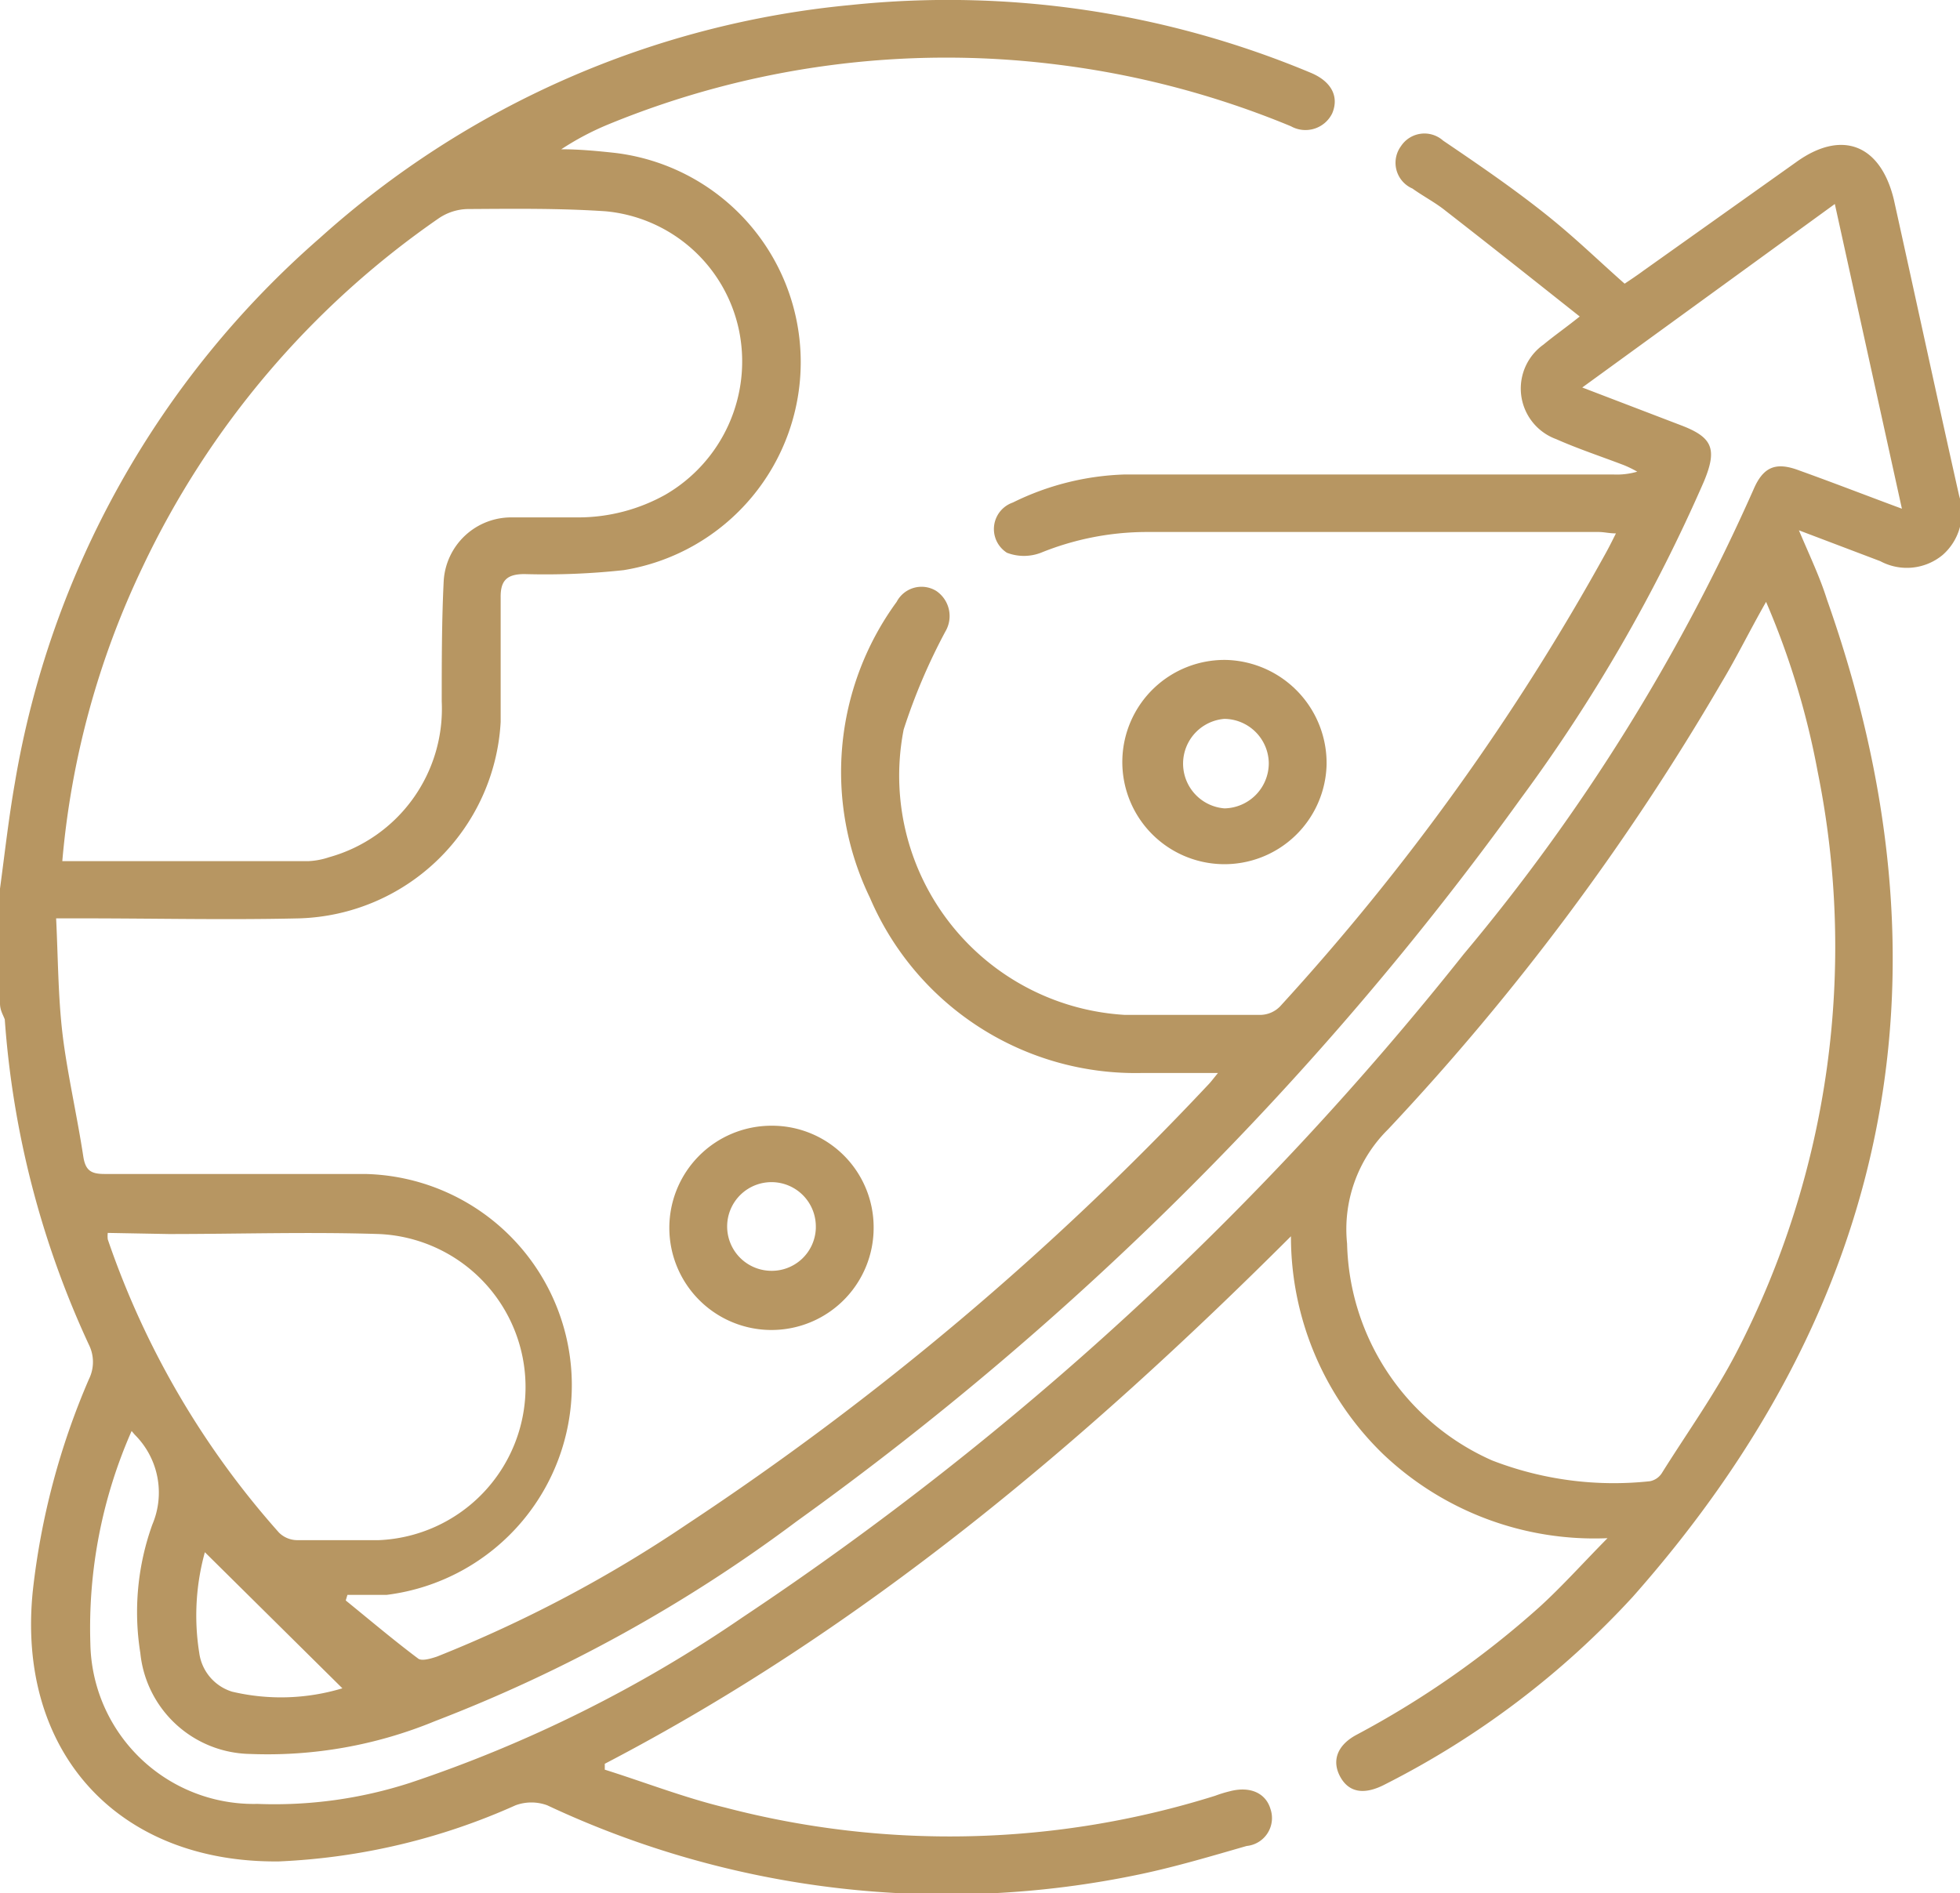 <svg xmlns="http://www.w3.org/2000/svg" viewBox="0 0 69.84 67.47"><defs><style>.cls-1{fill:#b79662;}</style></defs><g id="Layer_2" data-name="Layer 2"><g id="Layer_1-2" data-name="Layer 1"><path class="cls-1" d="M0,31.67c.17-1.26.31-2.52.53-3.77A33,33,0,0,1,11.4,8.48,32.87,32.87,0,0,1,30.3.18,33.45,33.45,0,0,1,46.72,2.6c.73.31,1,.85.75,1.44A1.06,1.06,0,0,1,46,4.5a32,32,0,0,0-8.34-2.2,31.66,31.66,0,0,0-16,2.14A9.9,9.9,0,0,0,20,5.32c.64,0,1.28.06,1.92.13a7.51,7.51,0,0,1,.3,14.87,25.92,25.92,0,0,1-3.53.14c-.63,0-.86.23-.85.84,0,1.48,0,3,0,4.43a7.41,7.41,0,0,1-7.18,7c-2.57.06-5.14,0-7.71,0H2c.07,1.44.07,2.8.23,4.14s.52,2.91.74,4.36c.08.5.29.61.76.61q4.65,0,9.28,0a7.53,7.53,0,0,1,.77,15c-.46,0-.93,0-1.4,0l-.06.2c.85.69,1.7,1.41,2.58,2.07.13.1.46,0,.67-.07a46.77,46.77,0,0,0,8.9-4.71A104.36,104.36,0,0,0,43.05,38.66c.09-.09.17-.2.35-.42-1,0-1.83,0-2.68,0A10.29,10.29,0,0,1,31,32a10.28,10.28,0,0,1,.95-10.55,1,1,0,0,1,1.41-.39,1.08,1.08,0,0,1,.33,1.44A21.09,21.09,0,0,0,32.2,26a8.54,8.54,0,0,0,7.88,10.17c1.61,0,3.22,0,4.84,0a1,1,0,0,0,.69-.3A84.15,84.15,0,0,0,57.23,19.69c.11-.2.21-.4.35-.68-.24,0-.42-.05-.61-.05H40.8a10.06,10.06,0,0,0-3.71.74,1.69,1.69,0,0,1-1.21,0,1,1,0,0,1,.21-1.79,9.64,9.64,0,0,1,4-1c5.8,0,11.59,0,17.39,0a2.62,2.62,0,0,0,.86-.1,4.09,4.09,0,0,0-.47-.23c-.81-.31-1.63-.58-2.42-.93A1.92,1.92,0,0,1,55,12.28c.36-.3.75-.57,1.29-1-1.64-1.3-3.2-2.54-4.77-3.76-.37-.3-.8-.52-1.19-.8a1,1,0,0,1-.41-1.51,1,1,0,0,1,1.5-.2c1.21.82,2.41,1.64,3.55,2.54s1.91,1.67,2.92,2.56c.21-.14.45-.3.68-.47L64,5.78c1.62-1.17,3-.64,3.48,1.32.78,3.52,1.54,7.05,2.33,10.57a2,2,0,0,1-.59,2.11A2,2,0,0,1,67,20l-2.9-1.1c.38.9.75,1.67,1,2.47q7,19.81-6.92,35.54a30.93,30.93,0,0,1-8.82,6.68c-.74.39-1.29.3-1.6-.26s-.13-1.13.59-1.51a32.89,32.89,0,0,0,6.52-4.56c.81-.74,1.55-1.57,2.41-2.44a10.93,10.93,0,0,1-8-3A10.79,10.79,0,0,1,46,44.06c-7.4,7.39-15.24,14-24.45,18.8l0,.21c1.43.45,2.84,1,4.29,1.35A31.59,31.59,0,0,0,43.3,64a4.48,4.48,0,0,1,.52-.16c.72-.19,1.28.06,1.45.63a1,1,0,0,1-.85,1.32c-1.25.36-2.49.73-3.76,1A33.47,33.47,0,0,1,19.5,64.34a1.63,1.63,0,0,0-1.13,0,23,23,0,0,1-8.43,2c-5.76.06-9.36-3.92-8.77-9.65a26.26,26.26,0,0,1,2-7.54,1.38,1.38,0,0,0,0-1.22,33.09,33.09,0,0,1-3-11.6C.1,36.15,0,36,0,35.76ZM62.93,21.45c-.57,1-1.06,2-1.59,2.88A87.62,87.62,0,0,1,49.46,40.25,5,5,0,0,0,48,44.32a8.67,8.67,0,0,0,5.17,7.73,12,12,0,0,0,5.62.74.65.65,0,0,0,.42-.28c.9-1.44,1.9-2.83,2.68-4.34a31.44,31.44,0,0,0,2.88-20.66A28.4,28.4,0,0,0,62.93,21.45ZM2.22,30.69H11a2.69,2.69,0,0,0,.73-.14A5.49,5.49,0,0,0,15.74,25c0-1.43,0-2.87.07-4.29a2.41,2.41,0,0,1,2.45-2.27c.77,0,1.55,0,2.32,0a6.38,6.38,0,0,0,3.13-.81,5.49,5.49,0,0,0,2.62-5.87,5.36,5.36,0,0,0-4.75-4.23c-1.63-.11-3.27-.09-4.91-.08a1.9,1.9,0,0,0-1.05.34A31.45,31.45,0,0,0,5.08,20.21,30.31,30.31,0,0,0,2.22,30.69ZM4.69,51a17.38,17.38,0,0,0-1.47,7.58,5.82,5.82,0,0,0,5.95,5.71,15.67,15.67,0,0,0,5.44-.75,47.55,47.55,0,0,0,11.85-5.9A112.2,112.2,0,0,0,52.16,34,69.75,69.75,0,0,0,62.48,17.45c.35-.82.8-1,1.64-.68,1.17.42,2.33.87,3.65,1.36L65.38,7.27l-9,6.54,3.5,1.34c1.14.43,1.32.84.84,2a58.13,58.13,0,0,1-6.53,11.31A113.08,113.08,0,0,1,28.4,54.21a53.47,53.47,0,0,1-12.9,7.13,15.63,15.63,0,0,1-6.59,1.17A4,4,0,0,1,5,58.91a9.21,9.21,0,0,1,.43-4.58,2.91,2.91,0,0,0-.63-3.2Zm-.85-7.06a1,1,0,0,0,0,.23,30.54,30.54,0,0,0,6.1,10.45.93.93,0,0,0,.64.27c1,0,1.95,0,2.92,0a5.46,5.46,0,0,0,0-10.91c-2.5-.08-5,0-7.49,0ZM7.3,55.32a8.46,8.46,0,0,0-.2,3.59,1.68,1.68,0,0,0,1.17,1.38,7.57,7.57,0,0,0,3.93-.12Z"/><path class="cls-1" d="M31.13,43.74a3.64,3.64,0,1,1-3.65-3.62A3.62,3.62,0,0,1,31.13,43.74Zm-2.06,0a1.58,1.58,0,1,0-1.63,1.55A1.57,1.57,0,0,0,29.07,43.78Z"/><path class="cls-1" d="M47.27,27.25a3.64,3.64,0,1,1-3.56-3.73A3.68,3.68,0,0,1,47.27,27.25Zm-2.06,0a1.6,1.6,0,0,0-1.58-1.63,1.6,1.6,0,0,0,0,3.19A1.61,1.61,0,0,0,45.21,27.21Z"/></g></g></svg>